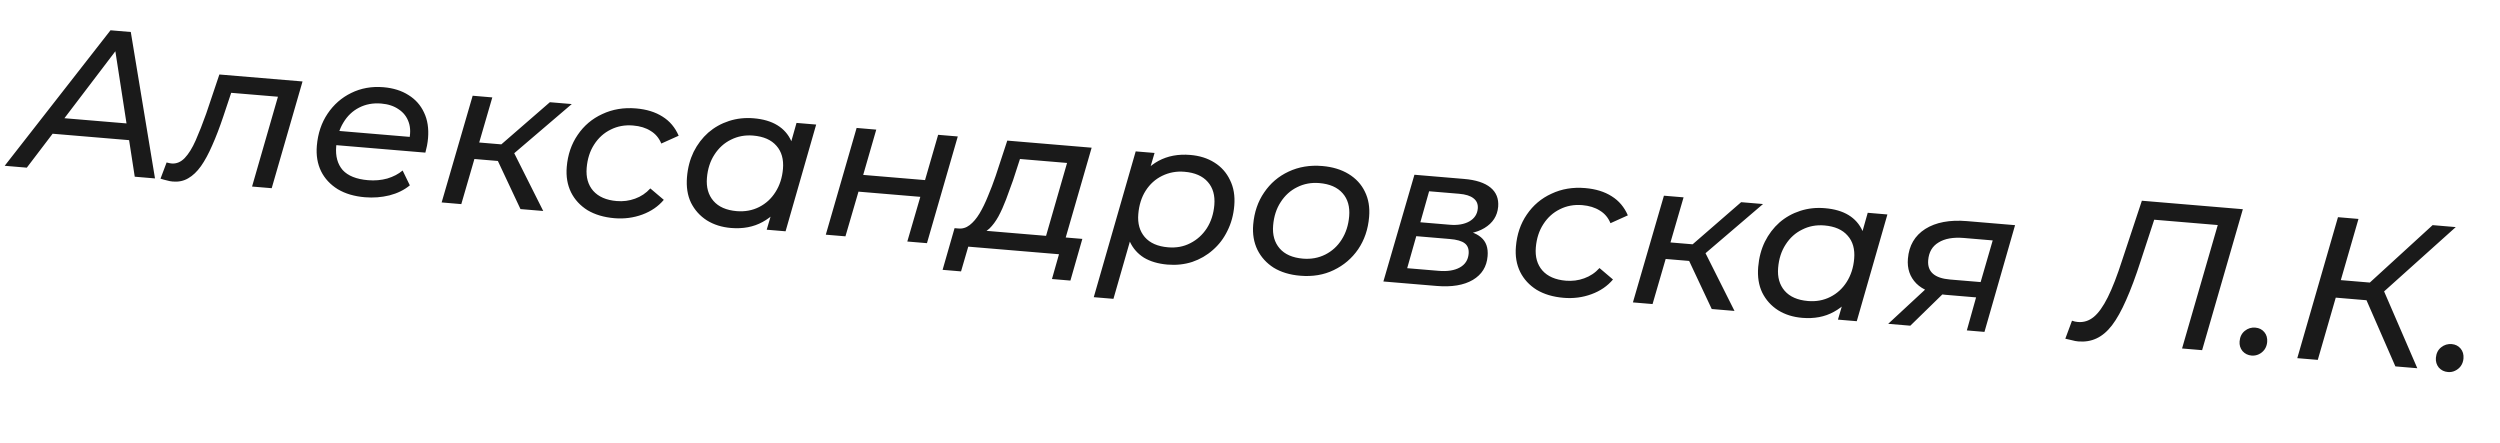 <?xml version="1.0" encoding="UTF-8"?> <svg xmlns="http://www.w3.org/2000/svg" width="79" height="14" viewBox="0 0 79 14" fill="none"><path d="M0.148 5.239L3.492 0.957L4.133 1.011L4.898 5.638L4.258 5.584L3.599 1.318L3.858 1.34L0.847 5.298L0.148 5.239ZM1.343 4.199L1.671 3.705L4.215 3.918L4.262 4.444L1.343 4.199ZM5.072 5.646L5.265 5.134C5.295 5.141 5.323 5.147 5.348 5.154C5.374 5.16 5.397 5.165 5.419 5.166C5.574 5.179 5.714 5.122 5.838 4.993C5.961 4.864 6.077 4.678 6.184 4.435C6.291 4.192 6.402 3.911 6.516 3.59L6.932 2.354L9.56 2.574L8.586 5.947L7.965 5.895L8.838 2.866L8.945 3.07L7.184 2.923L7.369 2.743L7.056 3.681C6.94 4.027 6.823 4.333 6.705 4.596C6.592 4.856 6.474 5.075 6.35 5.251C6.227 5.423 6.093 5.551 5.947 5.634C5.805 5.718 5.644 5.752 5.462 5.737C5.398 5.732 5.336 5.72 5.276 5.702C5.212 5.688 5.144 5.669 5.072 5.646ZM11.531 6.233C11.195 6.205 10.909 6.12 10.673 5.979C10.438 5.833 10.262 5.644 10.147 5.413C10.032 5.178 9.987 4.909 10.012 4.607C10.045 4.218 10.158 3.88 10.352 3.592C10.545 3.305 10.794 3.086 11.098 2.938C11.406 2.786 11.745 2.725 12.117 2.756C12.427 2.782 12.692 2.865 12.91 3.005C13.129 3.141 13.292 3.324 13.399 3.555C13.51 3.786 13.552 4.056 13.526 4.367C13.52 4.445 13.508 4.524 13.493 4.605C13.478 4.682 13.461 4.755 13.442 4.823L10.472 4.574L10.587 4.127L13.182 4.345L12.917 4.479C12.976 4.241 12.976 4.036 12.916 3.866C12.857 3.692 12.751 3.555 12.599 3.455C12.451 3.351 12.267 3.29 12.047 3.272C11.788 3.25 11.554 3.294 11.345 3.402C11.141 3.507 10.976 3.664 10.85 3.875C10.723 4.082 10.648 4.332 10.624 4.625C10.598 4.936 10.666 5.185 10.828 5.373C10.995 5.556 11.262 5.663 11.629 5.694C11.845 5.712 12.048 5.694 12.239 5.641C12.431 5.583 12.592 5.499 12.723 5.388L12.951 5.857C12.774 6.003 12.559 6.109 12.306 6.174C12.053 6.236 11.795 6.255 11.531 6.233ZM16.447 6.607L15.618 4.842L16.155 4.653L17.166 6.667L16.447 6.607ZM13.956 6.397L14.936 3.025L15.557 3.078L14.577 6.45L13.956 6.397ZM14.809 5.009L14.95 4.487L16.083 4.582L15.941 5.104L14.809 5.009ZM16.151 4.926L15.569 4.799L17.376 3.23L18.068 3.288L16.151 4.926ZM19.415 6.895C19.083 6.867 18.799 6.782 18.563 6.641C18.332 6.495 18.159 6.307 18.044 6.076C17.929 5.84 17.884 5.574 17.909 5.276C17.941 4.887 18.057 4.55 18.255 4.262C18.453 3.97 18.712 3.751 19.033 3.604C19.354 3.453 19.709 3.393 20.098 3.426C20.43 3.454 20.709 3.54 20.936 3.685C21.163 3.826 21.333 4.027 21.446 4.289L20.897 4.536C20.825 4.36 20.712 4.227 20.559 4.136C20.411 4.041 20.227 3.984 20.006 3.966C19.748 3.944 19.512 3.987 19.298 4.095C19.085 4.199 18.911 4.356 18.776 4.566C18.642 4.772 18.563 5.018 18.539 5.303C18.514 5.6 18.582 5.843 18.745 6.03C18.912 6.218 19.159 6.326 19.487 6.353C19.69 6.37 19.883 6.345 20.067 6.278C20.255 6.211 20.416 6.103 20.55 5.954L20.976 6.315C20.802 6.522 20.576 6.677 20.298 6.78C20.02 6.882 19.726 6.921 19.415 6.895ZM23.099 7.204C22.81 7.18 22.556 7.1 22.337 6.964C22.119 6.824 21.952 6.638 21.836 6.407C21.725 6.176 21.683 5.905 21.709 5.595C21.733 5.301 21.804 5.036 21.919 4.798C22.039 4.56 22.193 4.358 22.381 4.191C22.573 4.025 22.792 3.902 23.037 3.823C23.283 3.743 23.544 3.715 23.82 3.738C24.118 3.763 24.366 3.836 24.564 3.957C24.762 4.078 24.909 4.245 25.004 4.457C25.1 4.665 25.136 4.913 25.111 5.202C25.076 5.625 24.971 5.994 24.797 6.31C24.623 6.621 24.39 6.856 24.099 7.014C23.812 7.172 23.479 7.236 23.099 7.204ZM23.28 6.672C23.539 6.693 23.776 6.65 23.989 6.542C24.202 6.434 24.374 6.277 24.504 6.07C24.639 5.86 24.718 5.615 24.742 5.334C24.767 5.032 24.698 4.79 24.536 4.607C24.373 4.419 24.128 4.312 23.8 4.284C23.546 4.263 23.312 4.306 23.098 4.414C22.886 4.518 22.712 4.675 22.577 4.885C22.442 5.091 22.363 5.337 22.339 5.621C22.314 5.919 22.383 6.162 22.545 6.349C22.707 6.537 22.953 6.644 23.28 6.672ZM24.228 7.259L24.484 6.388L24.758 5.609L24.91 4.801L25.17 3.884L25.791 3.936L24.824 7.309L24.228 7.259ZM26.095 7.416L27.069 4.043L27.69 4.096L27.277 5.527L29.231 5.691L29.645 4.26L30.266 4.312L29.292 7.684L28.671 7.632L29.082 6.22L27.128 6.056L26.716 7.468L26.095 7.416ZM32.984 7.701L33.719 5.149L32.231 5.024L32.012 5.697C31.938 5.903 31.864 6.106 31.791 6.304C31.718 6.497 31.638 6.675 31.551 6.838C31.464 6.995 31.368 7.124 31.264 7.224C31.161 7.32 31.041 7.373 30.905 7.383L30.274 7.219C30.407 7.235 30.53 7.199 30.641 7.113C30.753 7.027 30.857 6.905 30.952 6.748C31.048 6.587 31.138 6.403 31.22 6.197C31.307 5.992 31.388 5.779 31.463 5.559L31.83 4.443L34.496 4.667L33.605 7.753L32.984 7.701ZM29.786 8.527L30.164 7.21L34.202 7.549L33.825 8.866L33.242 8.817L33.464 8.034L30.597 7.794L30.369 8.576L29.786 8.527ZM36.892 8.361C36.598 8.336 36.35 8.263 36.148 8.142C35.95 8.017 35.803 7.85 35.707 7.643C35.612 7.43 35.576 7.182 35.6 6.897C35.636 6.466 35.741 6.096 35.915 5.789C36.089 5.478 36.319 5.243 36.606 5.085C36.898 4.927 37.233 4.864 37.613 4.896C37.906 4.92 38.16 5 38.375 5.136C38.593 5.271 38.758 5.457 38.869 5.692C38.984 5.923 39.029 6.192 39.003 6.498C38.979 6.792 38.906 7.057 38.786 7.295C38.671 7.533 38.517 7.735 38.325 7.901C38.137 8.068 37.92 8.193 37.674 8.277C37.429 8.356 37.168 8.384 36.892 8.361ZM34.563 9.391L35.888 4.784L36.484 4.833L36.228 5.705L35.961 6.484L35.802 7.292L35.185 9.443L34.563 9.391ZM36.911 7.815C37.17 7.837 37.404 7.794 37.613 7.685C37.827 7.577 38 7.42 38.135 7.214C38.27 7.004 38.349 6.758 38.373 6.478C38.398 6.176 38.329 5.933 38.167 5.75C38.004 5.563 37.759 5.455 37.431 5.428C37.177 5.406 36.941 5.45 36.723 5.557C36.51 5.661 36.336 5.818 36.201 6.029C36.071 6.235 35.994 6.48 35.97 6.765C35.945 7.063 36.014 7.305 36.176 7.493C36.338 7.68 36.584 7.788 36.911 7.815ZM41.088 8.713C40.76 8.686 40.48 8.601 40.249 8.46C40.022 8.315 39.851 8.127 39.736 7.896C39.621 7.66 39.576 7.394 39.601 7.096C39.634 6.708 39.749 6.37 39.947 6.082C40.145 5.79 40.402 5.571 40.719 5.423C41.04 5.272 41.395 5.213 41.783 5.246C42.107 5.273 42.384 5.357 42.616 5.498C42.847 5.639 43.019 5.825 43.13 6.056C43.245 6.287 43.29 6.554 43.264 6.856C43.232 7.244 43.116 7.584 42.918 7.876C42.72 8.164 42.463 8.383 42.146 8.535C41.833 8.687 41.481 8.746 41.088 8.713ZM41.173 8.173C41.431 8.194 41.667 8.151 41.881 8.043C42.094 7.935 42.266 7.778 42.396 7.572C42.531 7.361 42.61 7.116 42.634 6.835C42.659 6.533 42.59 6.291 42.428 6.108C42.265 5.92 42.02 5.813 41.692 5.785C41.438 5.764 41.204 5.807 40.99 5.915C40.778 6.019 40.604 6.176 40.469 6.387C40.334 6.593 40.255 6.838 40.231 7.123C40.206 7.42 40.275 7.663 40.437 7.85C40.599 8.038 40.845 8.145 41.173 8.173ZM43.715 8.895L44.696 5.522L46.262 5.654C46.637 5.685 46.916 5.776 47.099 5.926C47.282 6.076 47.363 6.279 47.342 6.533C47.317 6.822 47.172 7.047 46.907 7.207C46.646 7.363 46.315 7.425 45.914 7.391L46.011 7.243C46.374 7.273 46.636 7.358 46.798 7.498C46.96 7.633 47.031 7.832 47.008 8.095C46.981 8.428 46.825 8.677 46.542 8.845C46.258 9.012 45.877 9.076 45.398 9.036L43.715 8.895ZM44.467 8.475L45.458 8.558C45.738 8.582 45.963 8.546 46.131 8.452C46.3 8.358 46.392 8.213 46.409 8.019C46.421 7.872 46.38 7.762 46.287 7.689C46.193 7.616 46.034 7.57 45.809 7.552L44.754 7.463L44.467 8.475ZM44.883 7.024L45.814 7.102C46.06 7.123 46.265 7.088 46.429 6.998C46.594 6.903 46.683 6.767 46.698 6.59C46.71 6.452 46.664 6.344 46.562 6.266C46.465 6.188 46.312 6.14 46.105 6.123L45.16 6.044L44.883 7.024ZM49.409 9.411C49.077 9.383 48.793 9.299 48.557 9.157C48.326 9.012 48.153 8.824 48.037 8.592C47.922 8.357 47.877 8.09 47.903 7.792C47.935 7.404 48.05 7.066 48.248 6.779C48.447 6.487 48.706 6.267 49.027 6.121C49.348 5.969 49.703 5.91 50.091 5.943C50.423 5.971 50.703 6.057 50.93 6.202C51.157 6.343 51.327 6.544 51.44 6.805L50.891 7.053C50.819 6.877 50.706 6.744 50.553 6.653C50.404 6.558 50.22 6.501 50 6.482C49.741 6.461 49.505 6.504 49.292 6.612C49.079 6.716 48.905 6.873 48.77 7.083C48.636 7.289 48.556 7.534 48.532 7.819C48.507 8.117 48.576 8.359 48.739 8.547C48.905 8.735 49.153 8.842 49.48 8.87C49.683 8.887 49.877 8.862 50.06 8.795C50.248 8.728 50.41 8.62 50.544 8.47L50.97 8.832C50.796 9.039 50.57 9.194 50.292 9.296C50.014 9.399 49.72 9.437 49.409 9.411ZM54.091 9.765L53.262 8.001L53.799 7.811L54.81 9.825L54.091 9.765ZM51.6 9.556L52.58 6.184L53.201 6.236L52.221 9.608L51.6 9.556ZM52.453 8.168L52.594 7.645L53.727 7.74L53.585 8.263L52.453 8.168ZM53.796 8.085L53.213 7.958L55.02 6.389L55.712 6.447L53.796 8.085ZM56.95 10.044C56.66 10.02 56.406 9.94 56.188 9.804C55.969 9.664 55.802 9.478 55.687 9.247C55.576 9.016 55.533 8.746 55.559 8.435C55.584 8.141 55.654 7.876 55.77 7.638C55.889 7.4 56.043 7.198 56.231 7.031C56.423 6.865 56.642 6.742 56.888 6.663C57.133 6.583 57.394 6.555 57.67 6.579C57.968 6.604 58.216 6.676 58.415 6.797C58.613 6.918 58.76 7.085 58.855 7.297C58.95 7.505 58.986 7.753 58.962 8.043C58.926 8.465 58.822 8.835 58.647 9.15C58.474 9.461 58.241 9.696 57.95 9.854C57.663 10.013 57.329 10.076 56.95 10.044ZM57.131 9.512C57.39 9.534 57.626 9.49 57.839 9.382C58.053 9.274 58.224 9.117 58.355 8.911C58.489 8.7 58.569 8.455 58.592 8.174C58.618 7.872 58.549 7.63 58.386 7.447C58.224 7.259 57.979 7.152 57.651 7.124C57.396 7.103 57.162 7.146 56.949 7.255C56.736 7.358 56.562 7.515 56.427 7.726C56.292 7.932 56.213 8.177 56.189 8.462C56.164 8.759 56.233 9.002 56.395 9.189C56.558 9.377 56.803 9.484 57.131 9.512ZM58.079 10.1L58.334 9.228L58.608 8.45L58.761 7.641L59.02 6.724L59.642 6.777L58.674 10.15L58.079 10.1ZM62.152 10.441L62.487 9.244L62.559 9.407L61.478 9.316C61.068 9.282 60.761 9.162 60.556 8.958C60.352 8.75 60.263 8.488 60.29 8.174C60.324 7.759 60.507 7.447 60.838 7.235C61.172 7.024 61.612 6.942 62.155 6.987L63.676 7.115L62.709 10.488L62.152 10.441ZM59.667 10.233L60.975 9.02L61.615 9.073L60.366 10.292L59.667 10.233ZM62.54 9.079L63.027 7.399L63.075 7.606L62.059 7.52C61.722 7.492 61.455 7.539 61.258 7.662C61.061 7.78 60.952 7.966 60.931 8.221C60.9 8.588 61.131 8.792 61.623 8.833L62.677 8.921L62.54 9.079ZM65.674 10.789C65.605 10.783 65.541 10.771 65.481 10.753C65.418 10.739 65.345 10.722 65.264 10.703L65.475 10.134C65.534 10.156 65.596 10.17 65.66 10.175C65.846 10.191 66.013 10.138 66.163 10.015C66.312 9.893 66.46 9.686 66.606 9.394C66.752 9.102 66.904 8.709 67.063 8.214L67.683 6.343L70.874 6.611L69.587 11.065L68.953 11.012L70.129 6.946L70.231 7.124L67.933 6.931L68.129 6.772L67.647 8.243C67.489 8.734 67.335 9.147 67.185 9.482C67.04 9.813 66.892 10.079 66.74 10.279C66.589 10.475 66.425 10.613 66.249 10.694C66.077 10.775 65.885 10.807 65.674 10.789ZM71.151 11.236C71.034 11.226 70.938 11.179 70.863 11.094C70.792 11.006 70.761 10.903 70.771 10.787C70.783 10.644 70.838 10.534 70.936 10.455C71.034 10.376 71.145 10.342 71.27 10.353C71.387 10.363 71.481 10.409 71.552 10.494C71.623 10.578 71.653 10.682 71.643 10.808C71.635 10.898 71.607 10.978 71.557 11.048C71.508 11.114 71.448 11.163 71.376 11.196C71.308 11.229 71.233 11.242 71.151 11.236ZM72.594 11.318L73.88 6.863L74.528 6.918L73.242 11.372L72.594 11.318ZM73.616 9.389L73.767 8.835L75.236 8.958L75.085 9.513L73.616 9.389ZM75.694 11.578L74.672 9.237L75.241 8.985L76.387 11.636L75.694 11.578ZM75.219 9.315L74.612 9.18L76.871 7.114L77.602 7.176L75.219 9.315ZM77.354 11.756C77.237 11.746 77.141 11.699 77.066 11.615C76.995 11.526 76.965 11.424 76.974 11.307C76.986 11.165 77.041 11.054 77.139 10.976C77.237 10.897 77.348 10.863 77.474 10.873C77.59 10.883 77.684 10.93 77.755 11.014C77.826 11.098 77.856 11.203 77.846 11.328C77.838 11.419 77.81 11.499 77.76 11.569C77.712 11.634 77.651 11.683 77.579 11.716C77.511 11.75 77.436 11.763 77.354 11.756Z" fill="#1A1A1A"></path></svg> 